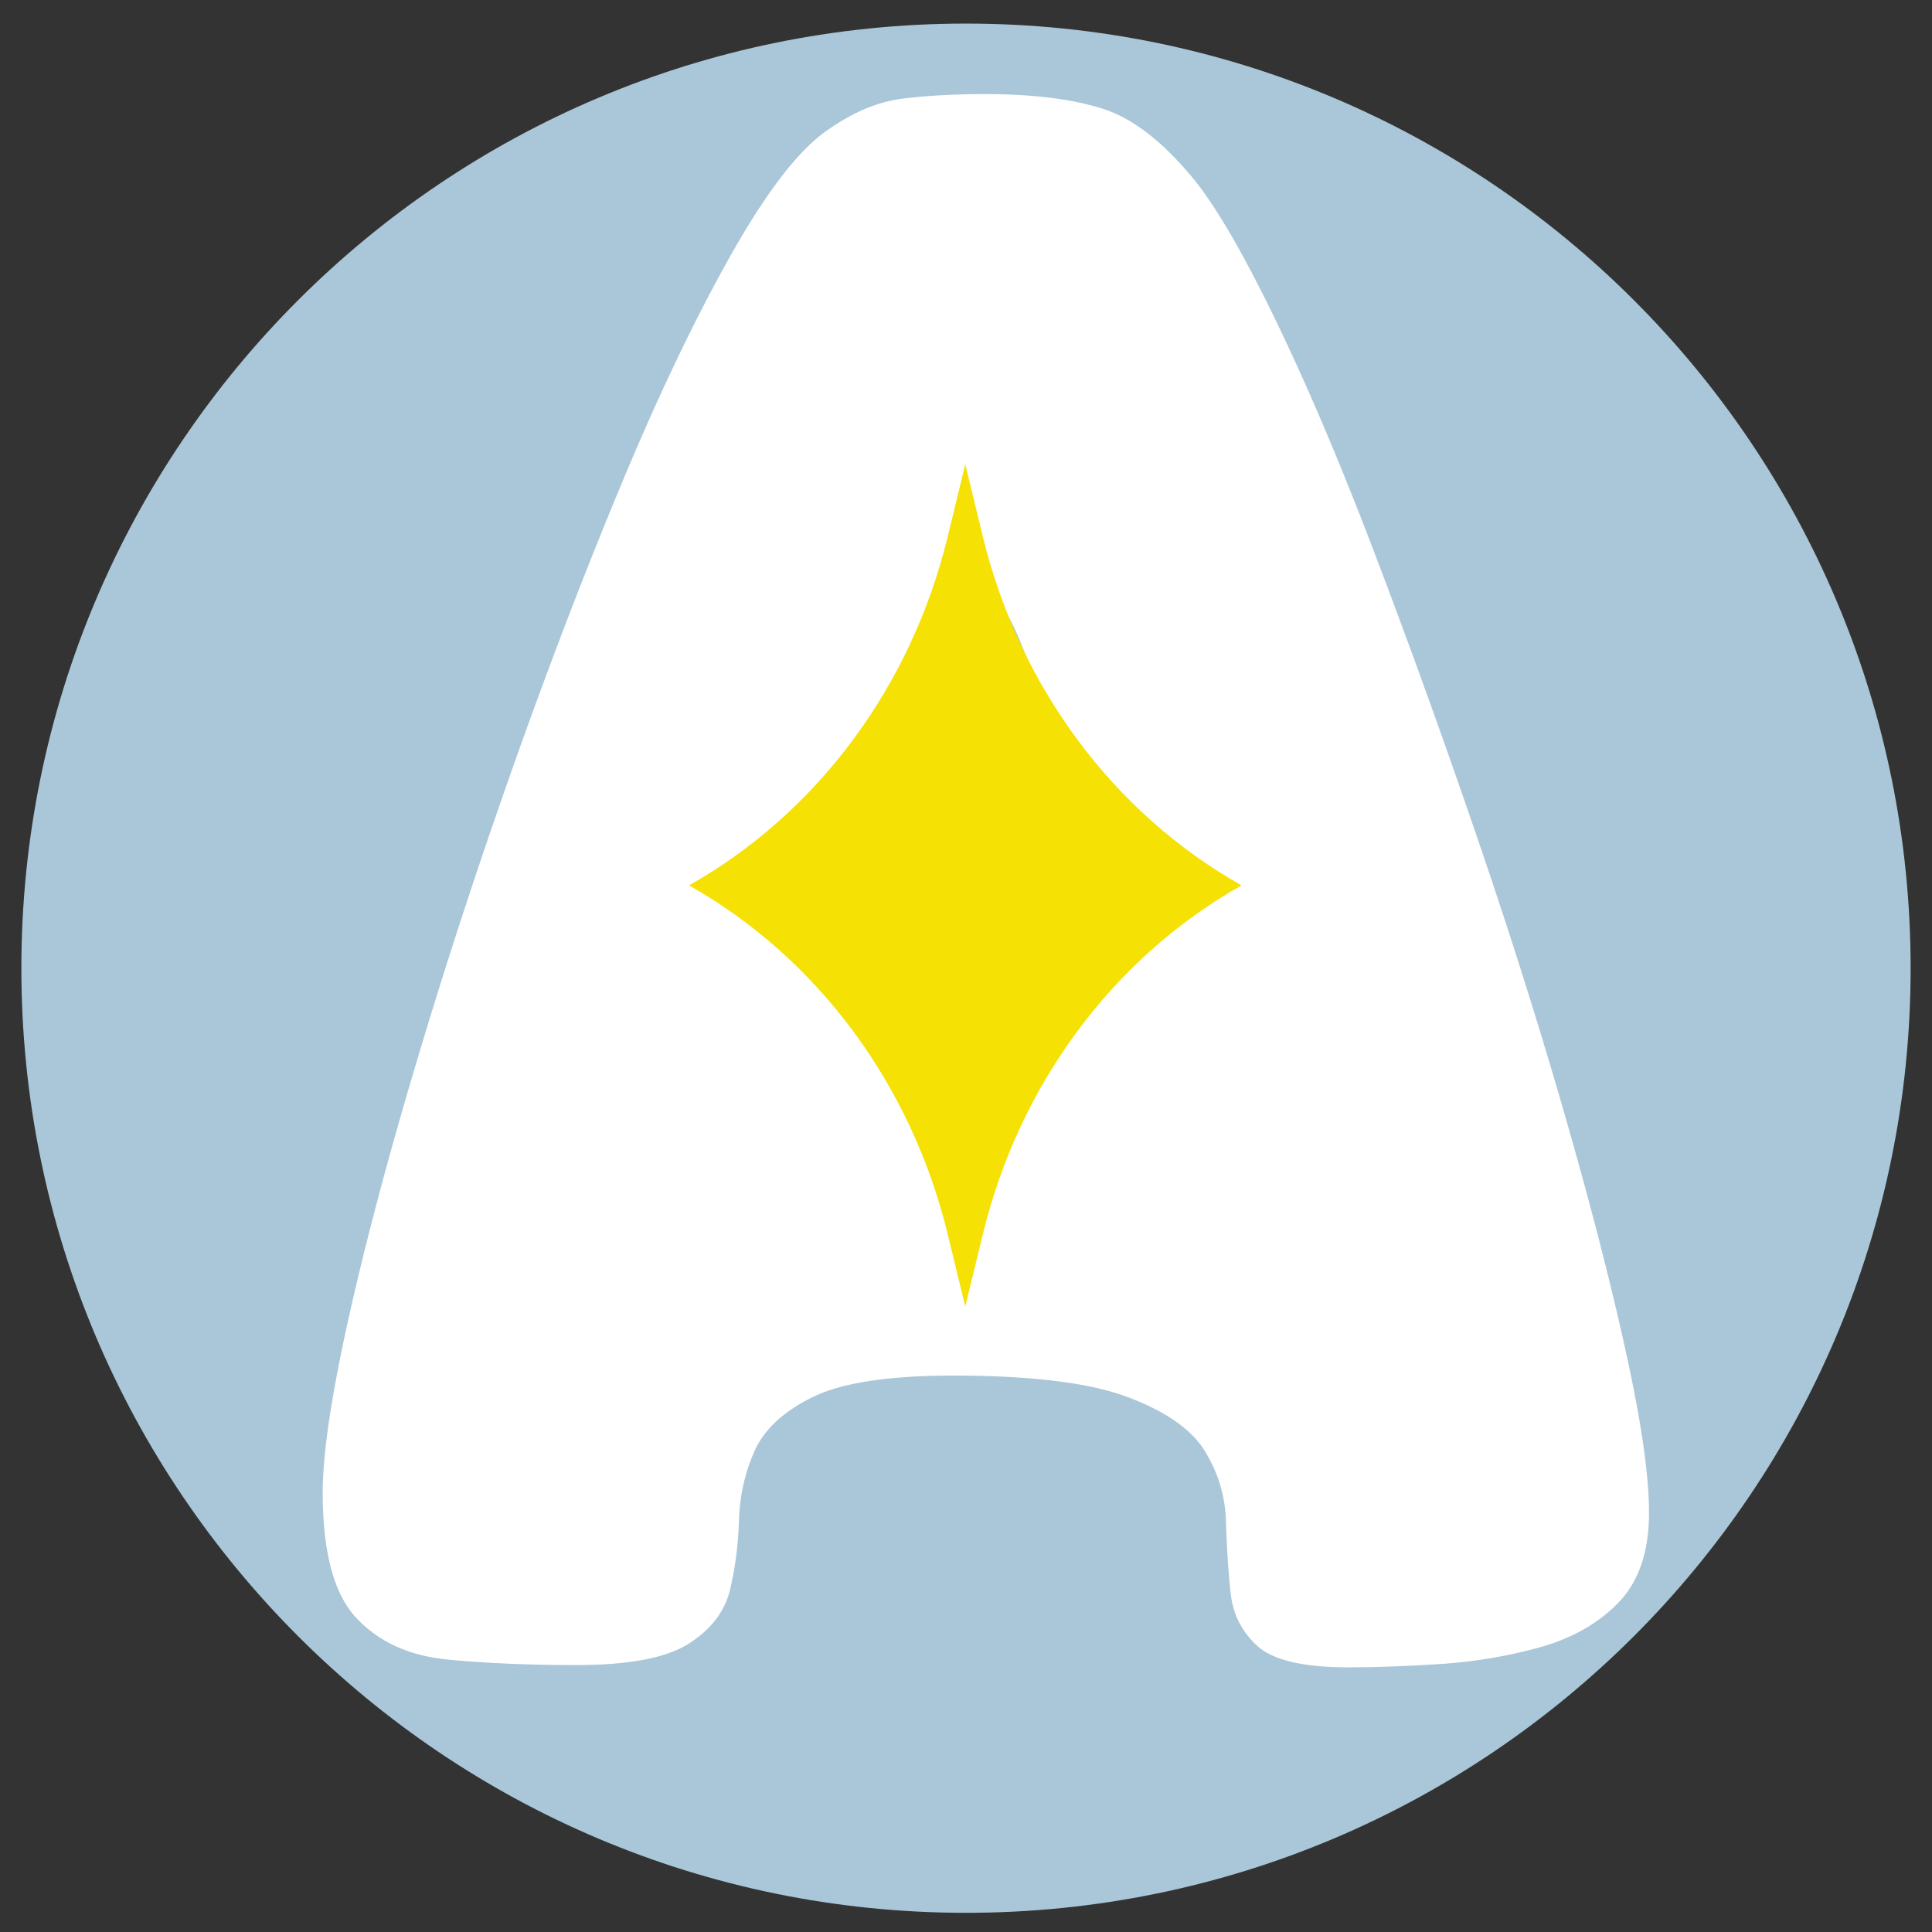 <?xml version="1.0" encoding="UTF-8"?>
<svg data-bbox="4.148 4.578 366.704 366.7" height="500" viewBox="0 0 375 375" width="500" xmlns="http://www.w3.org/2000/svg" data-type="color">
    <rect x="0" y="0" width="375" height="375" fill="#333333" stroke="none"/>
    <g>
        <defs>
            <clipPath id="fc86e5df-195a-4f8f-ab16-10238f22615d">
                <path d="M4.148 4.578h366.704v366.7H4.148Zm0 0"/>
            </clipPath>
            <clipPath id="e8beba35-ed48-433c-9e85-46c5f239893f">
                <path d="M187.5 4.578C86.238 4.578 4.148 86.664 4.148 187.926S86.238 371.277 187.5 371.277s183.352-82.09 183.352-183.351c0-101.262-82.09-183.348-183.352-183.348m0 0"/>
            </clipPath>
            <clipPath id="85398cc4-3f17-4351-8b86-2f61011c6052">
                <path d="M133.719 90.102h107.25v163.5h-107.25Zm0 0"/>
            </clipPath>
        </defs>
        <g clip-path="url(#fc86e5df-195a-4f8f-ab16-10238f22615d)">
            <g clip-path="url(#e8beba35-ed48-433c-9e85-46c5f239893f)">
                <path d="M4.148 4.578h366.704v366.7H4.148Zm0 0" fill="#aac7d9" data-color="1"/>
            </g>
        </g>
        <path d="M111.856 323.187q-13.938 0-25.047-1.078c-7.406-.727-13.29-3.414-17.64-8.063q-6.533-6.965-6.532-24.39 0-10.887 4.781-32.672 4.794-21.778 13.078-49.657 8.28-27.887 18.735-57.5 10.452-29.623 21.344-55.765c7.257-17.426 14.375-32.313 21.343-44.656 6.97-12.344 13.211-20.399 18.735-24.172q7.404-5.215 14.594-6.094 7.183-.874 15.89-.875 13.935.002 22.86 2.828 8.936 2.83 18.093 14.156 6.53 8.286 15.672 27.235 9.155 18.939 18.953 44.64 9.796 25.704 19.375 53.594 9.591 27.879 17.219 54.234 7.623 26.345 12.187 47.047 4.578 20.69 4.579 31.578c0 7.543-1.961 13.352-5.875 17.422q-5.876 6.094-15.25 8.719c-6.243 1.742-12.704 2.828-19.391 3.266-6.68.43-12.625.64-17.844.64q-13.078 0-17.656-4.14-4.563-4.137-5.219-10.453-.656-6.312-.875-13.72-.221-7.404-4.14-13.718c-2.618-4.207-7.625-7.691-15.032-10.453q-11.097-4.138-33.75-4.14-18.738.001-27.234 4.14-8.486 4.143-11.328 10.453-2.83 6.315-3.047 13.5-.221 7.189-1.75 13.516-1.518 6.315-8.047 10.453-6.534 4.125-21.781 4.125m75.797-118.922h9.156q6.528 0 10.875-3.703 4.36-3.702 4.36-10.672 0-3.047-1.313-11.531-1.3-8.496-3.484-19.172a443 443 0 0 0-4.782-20.906c-1.742-6.82-3.699-12.485-5.875-16.985q-3.27-6.764-6.328-6.765-2.611.002-5.656 6.765-3.048 6.752-5.89 16.985a406 406 0 0 0-5.22 21.125q-2.39 10.893-3.703 19.39-1.312 8.484-1.312 11.531-.001 8.72 5.875 11.329 5.89 2.611 13.297 2.609m0 0" fill="#ffffff" data-color="2"/>
        <g clip-path="url(#85398cc4-3f17-4351-8b86-2f61011c6052)">
            <path fill-rule="evenodd" d="M187.36 90.102s1.437 5.914 3.402 14.023c7.058 29.082 25.281 53.66 50.218 67.727-24.937 14.07-43.16 38.648-50.218 67.73-1.965 8.106-3.403 14.023-3.403 14.023s-1.437-5.917-3.402-14.023c-7.059-29.082-25.285-53.66-50.219-67.73 24.934-14.067 43.16-38.645 50.219-67.727 1.965-8.11 3.402-14.023 3.402-14.023m0 0" fill="#f5e104" data-color="3"/>
        </g>
    </g>
</svg>
